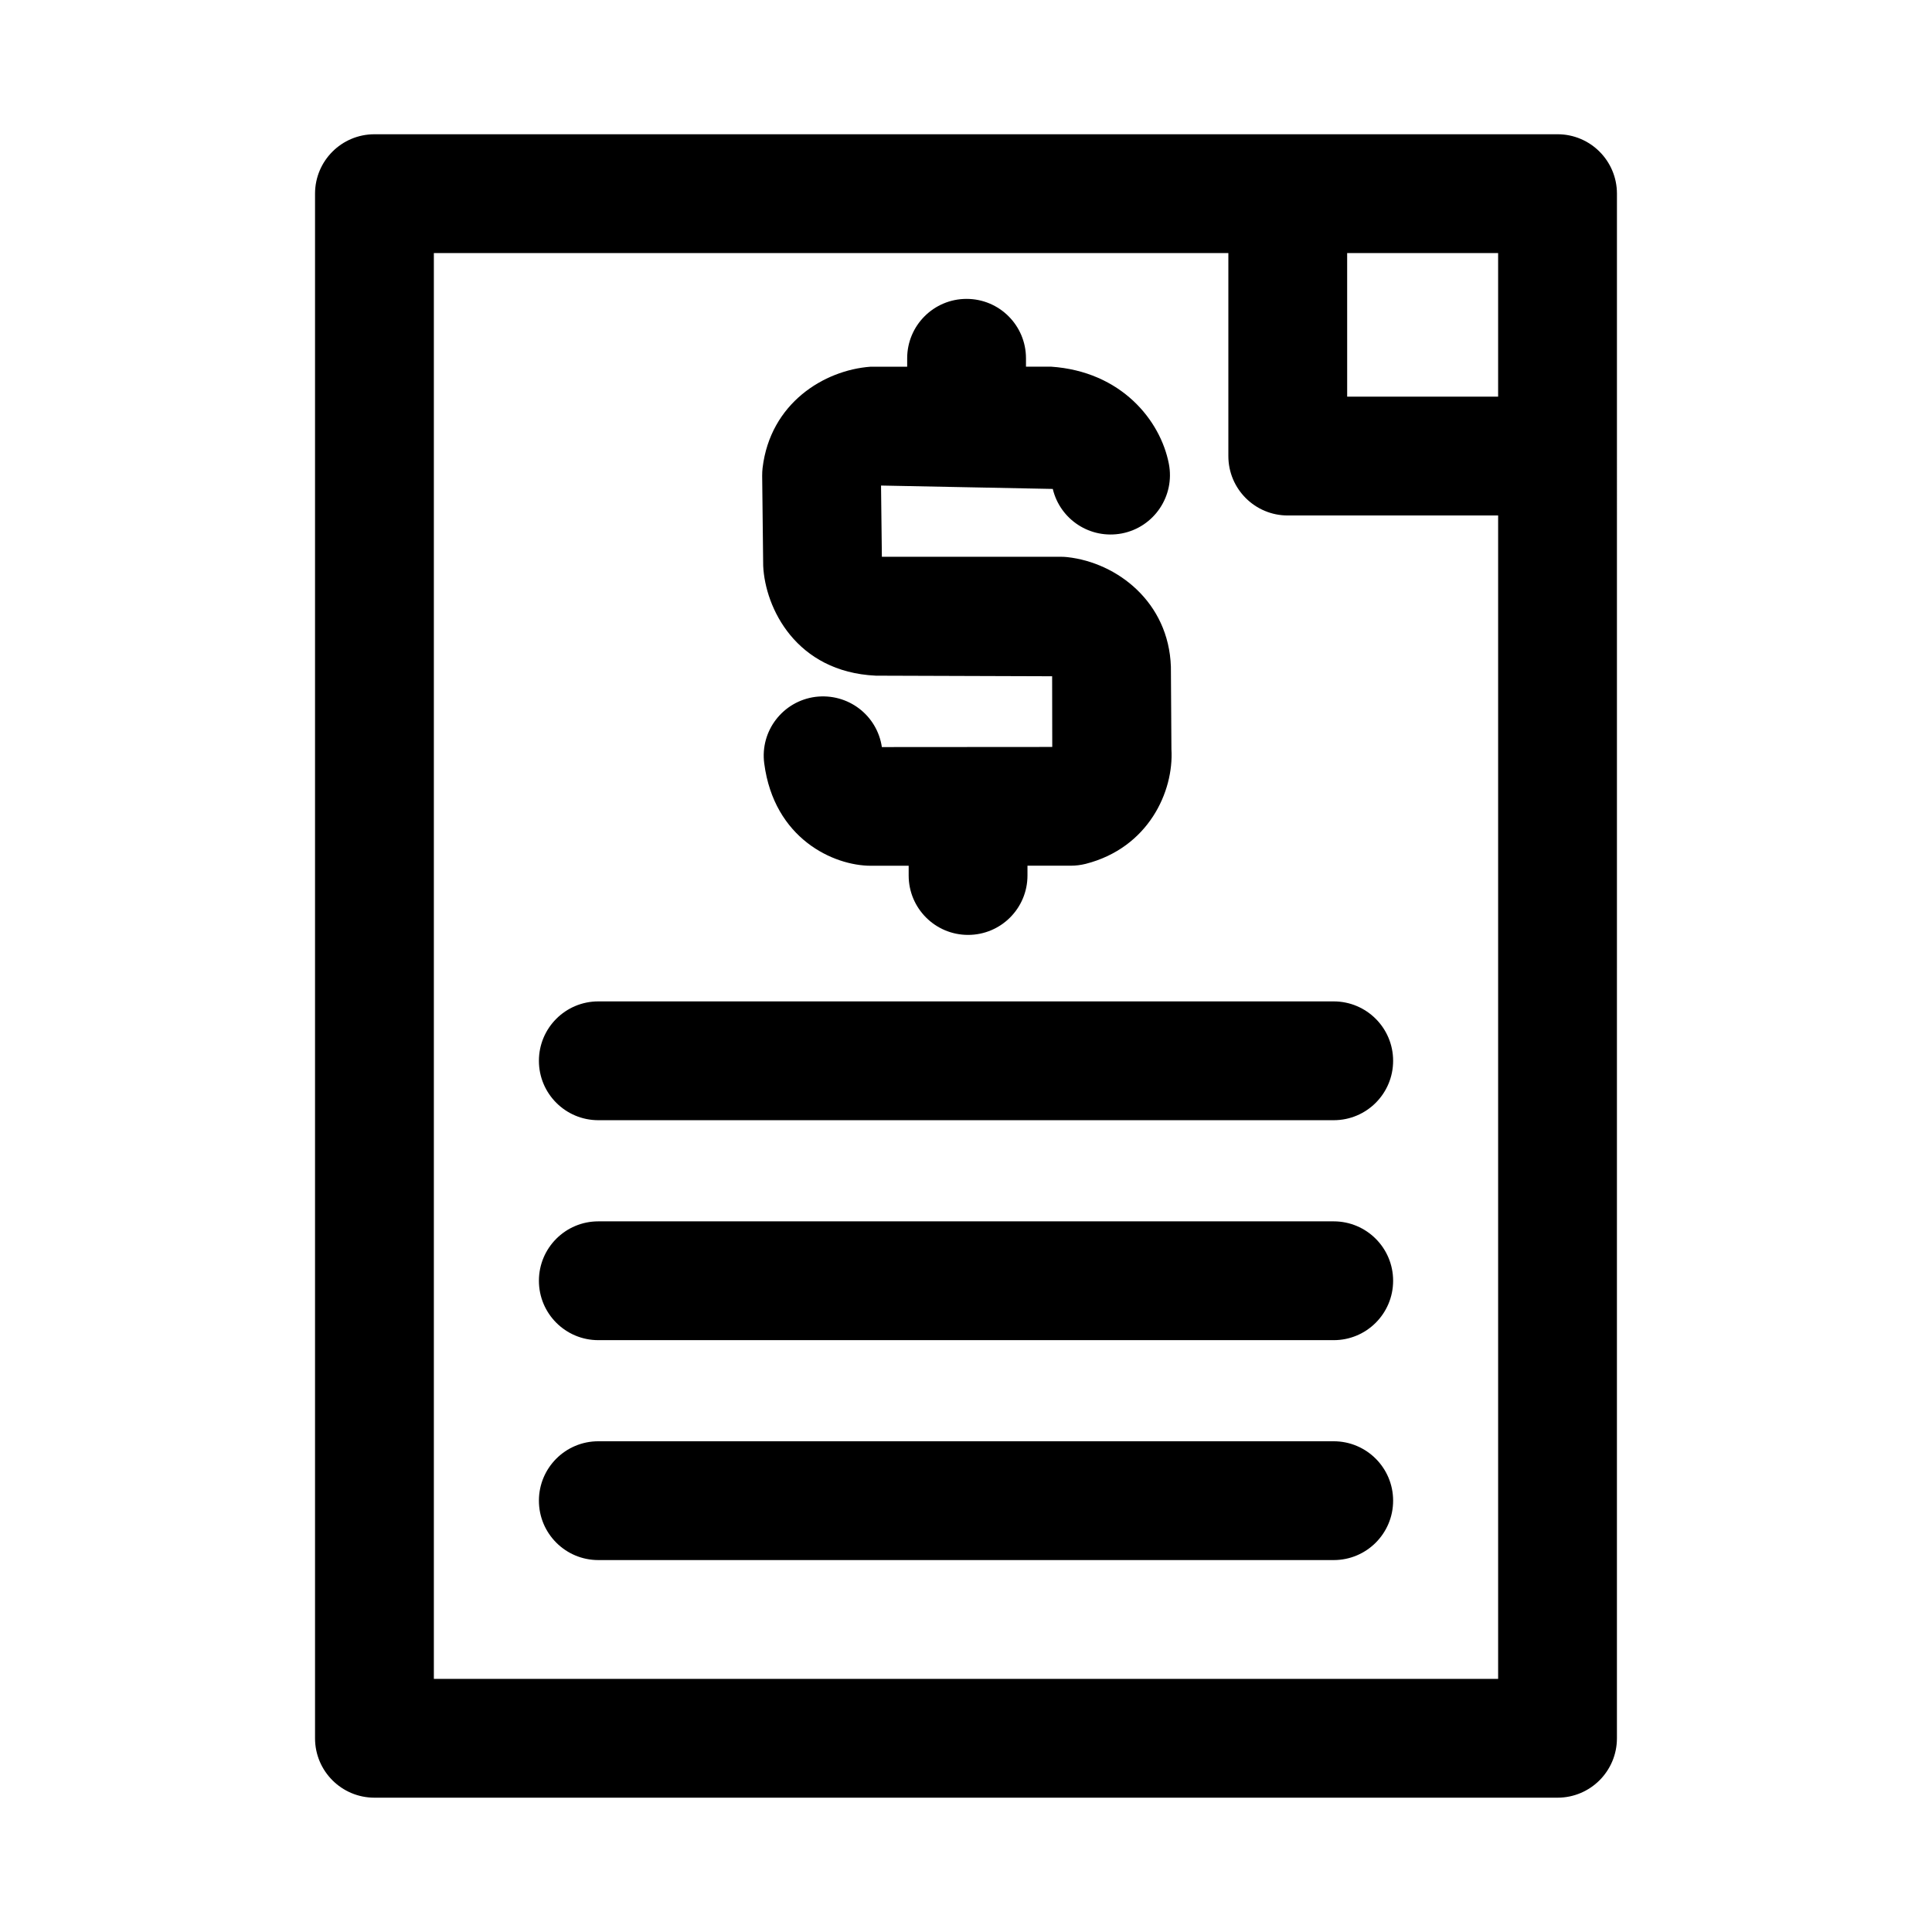 <?xml version="1.0" encoding="UTF-8"?>
<!-- Uploaded to: SVG Repo, www.svgrepo.com, Generator: SVG Repo Mixer Tools -->
<svg fill="#000000" width="800px" height="800px" version="1.1" viewBox="144 144 512 512" xmlns="http://www.w3.org/2000/svg">
 <g>
  <path d="m556.76 179.58h-313.53c-8.707 0-15.742 7.055-15.742 15.742v409.34c0 8.691 7.039 15.742 15.742 15.742h313.53c8.707 0 15.742-7.055 15.742-15.742l0.004-339.8v-69.543c0-8.688-7.039-15.742-15.746-15.742zm-15.742 31.488v38.055h-40.004l-0.004-38.055zm-282.04 377.86v-377.86h210.55v53.797c0 8.691 7.039 15.742 15.742 15.742h55.75v308.32z"/>
  <path d="m376.05 323.06 46.777 0.156 0.031 18.734-22.23 0.016c-0.031 0-0.062-0.016-0.094-0.016s-0.062 0.016-0.094 0.016l-22.734 0.016c-1.258-8.469-9.004-14.375-17.617-13.305-8.629 1.133-14.703 9.035-13.555 17.648 2.598 19.902 18.324 27.109 28.262 27.109h0.016 9.996v2.582c0 8.691 7.039 15.742 15.742 15.742 8.707 0 15.742-7.055 15.742-15.742v-2.598h11.523c1.324 0 2.629-0.172 3.906-0.488 16.609-4.25 23.395-19.16 22.719-30.387l-0.141-21.867c-0.582-17.113-14.234-27.566-27.426-29.031-0.582-0.062-1.148-0.094-1.73-0.094h-47.438l-0.223-18.875 45.516 0.898c1.953 8.141 9.934 13.383 18.309 11.793 8.535-1.652 14.105-9.918 12.453-18.453-2.234-11.523-12.609-24.48-31.219-25.742h-6.644v-2.219c0-8.691-7.039-15.742-15.742-15.742-8.707 0-15.742 7.055-15.742 15.742v2.234h-9.73c-12.328 0.914-26.543 9.684-28.59 26.828-0.078 0.676-0.109 1.355-0.109 2.047l0.27 23.883c0.516 11.164 8.699 28.105 29.797 29.113z"/>
  <path d="m497.44 525.95h-194.88c-8.707 0-15.742 7.055-15.742 15.742 0 8.691 7.039 15.742 15.742 15.742h194.89c8.707 0 15.742-7.055 15.742-15.742 0.004-8.688-7.051-15.742-15.758-15.742z"/>
  <path d="m497.44 467.67h-194.88c-8.707 0-15.742 7.055-15.742 15.742 0 8.691 7.039 15.742 15.742 15.742h194.89c8.707 0 15.742-7.055 15.742-15.742 0.004-8.691-7.051-15.742-15.758-15.742z"/>
  <path d="m497.44 409.38h-194.88c-8.707 0-15.742 7.055-15.742 15.742 0 8.691 7.039 15.742 15.742 15.742h194.89c8.707 0 15.742-7.055 15.742-15.742 0.004-8.691-7.051-15.742-15.758-15.742z"/>
 </g>
</svg>